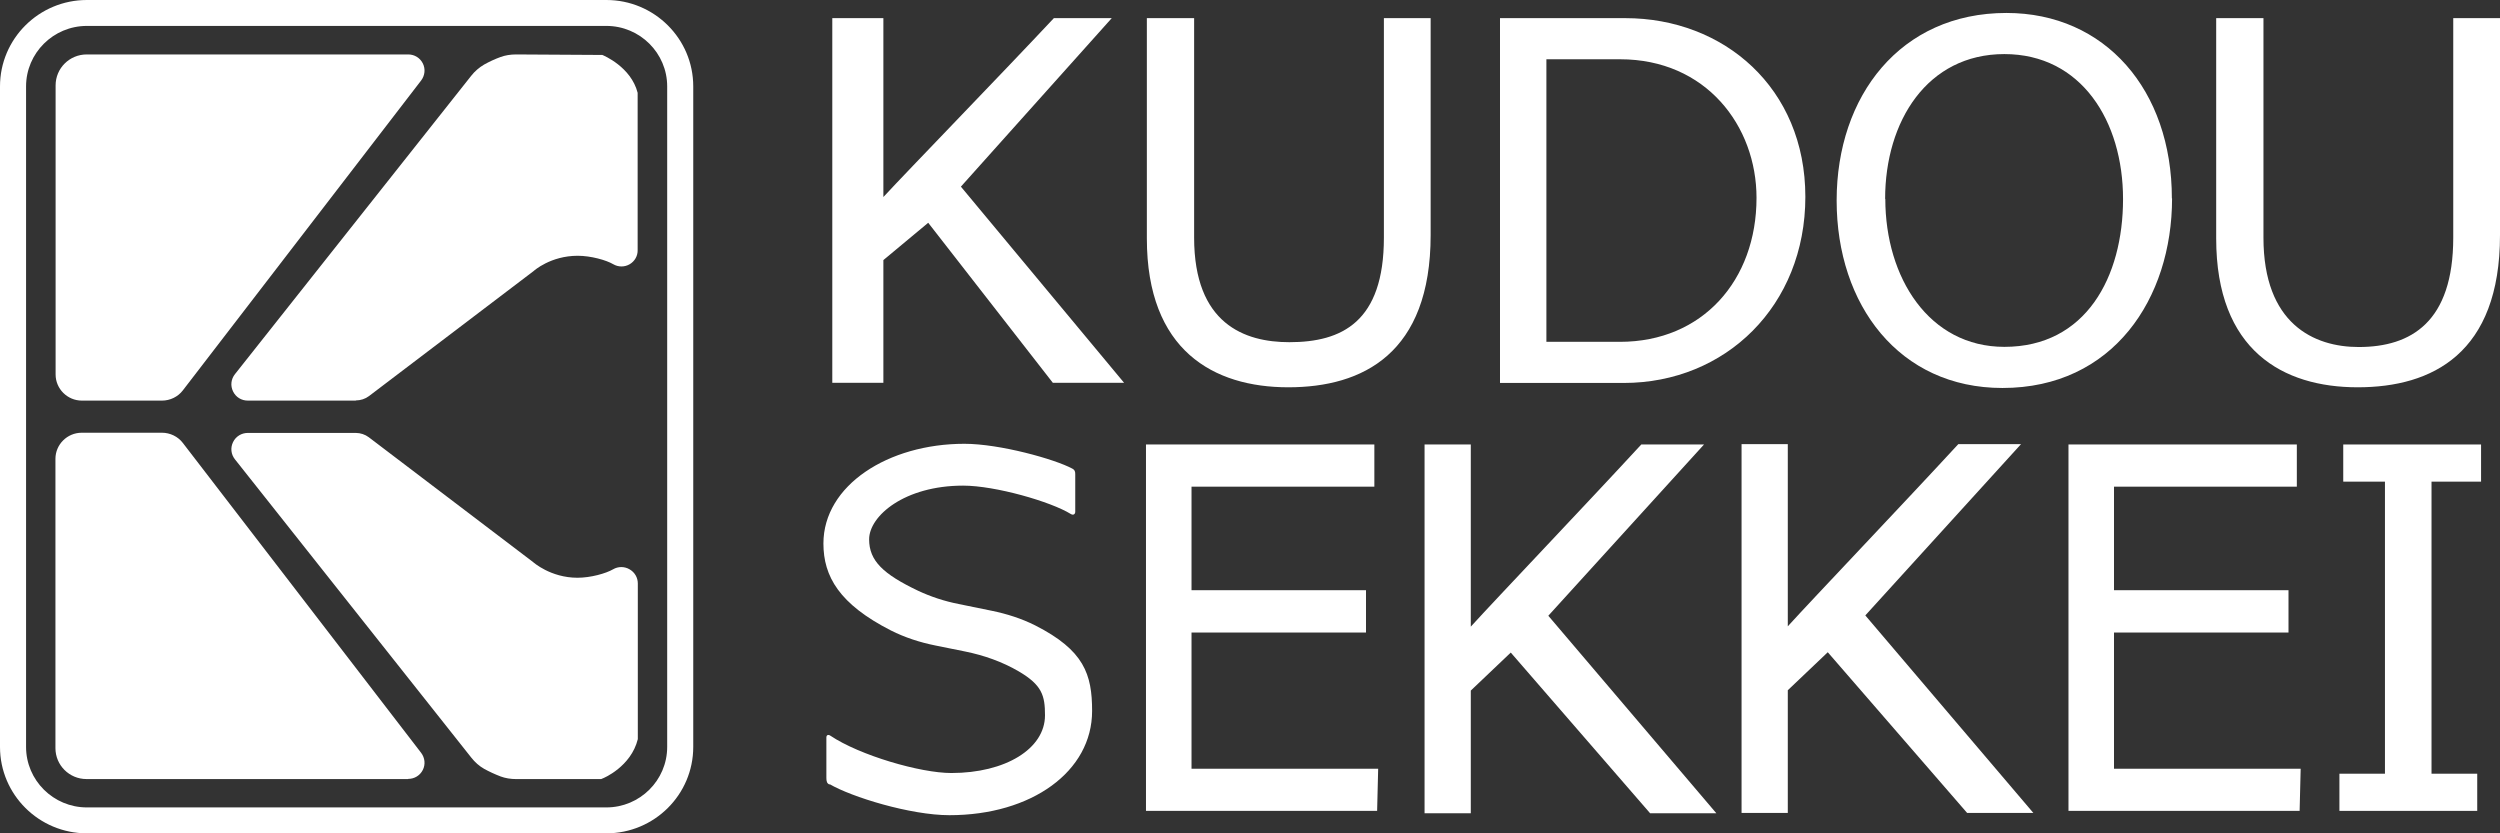 <svg width="120" height="40" viewBox="0 0 120 40" fill="none" xmlns="http://www.w3.org/2000/svg">
<rect x="0" y="0" width="120" height="40" fill="#333333" stroke="none"/>
<g clip-path="url(#clip0_410_2426)">
<path d="M29.105 40H4.171C1.869 40 0 38.142 0 35.852V4.148C0 1.858 1.869 0 4.171 0H29.105C31.408 0 33.276 1.858 33.276 4.148V35.852C33.276 38.142 31.408 40 29.105 40ZM4.171 1.244C2.561 1.244 1.251 2.547 1.251 4.148V35.852C1.251 37.453 2.561 38.756 4.171 38.756H29.105C30.715 38.756 32.025 37.453 32.025 35.852V4.148C32.025 2.547 30.715 1.244 29.105 1.244H4.171Z" fill="white"/>
<path d="M19.587 2.92H4.154C3.504 2.92 2.97 3.443 2.97 4.098V17.984C2.97 18.507 3.395 18.922 3.912 18.922H7.766C8.058 18.922 8.342 18.789 8.517 18.548L19.962 3.675C20.204 3.368 19.979 2.92 19.587 2.92Z" fill="white"/>
<path d="M7.783 19.229H3.929C3.237 19.229 2.669 18.665 2.669 17.976V4.098C2.669 3.277 3.337 2.613 4.163 2.613H19.595C19.896 2.613 20.163 2.779 20.296 3.044C20.43 3.31 20.396 3.625 20.213 3.866L8.776 18.739C8.542 19.046 8.167 19.229 7.775 19.229H7.783ZM4.154 3.235C3.679 3.235 3.287 3.625 3.287 4.098V17.984C3.287 18.333 3.57 18.615 3.921 18.615H7.775C7.975 18.615 8.158 18.523 8.275 18.366L19.712 3.492C19.771 3.418 19.746 3.351 19.729 3.326C19.712 3.302 19.679 3.235 19.587 3.235H4.154Z" fill="white"/>
<path d="M11.52 18.149L22.865 3.832C23.015 3.649 23.191 3.483 23.399 3.367C23.583 3.268 23.833 3.135 24.15 3.019C24.35 2.944 24.567 2.911 24.784 2.911H28.805C28.805 2.911 30.031 3.409 30.306 4.52V11.994C30.306 12.359 29.914 12.592 29.597 12.409C29.197 12.177 28.404 11.961 27.729 11.961C26.277 11.961 25.401 12.774 25.401 12.774L17.51 18.763C17.385 18.855 17.234 18.913 17.076 18.913H11.896C11.495 18.913 11.27 18.456 11.52 18.141V18.149Z" fill="white"/>
<path d="M17.076 19.229H11.896C11.587 19.229 11.32 19.063 11.187 18.789C11.053 18.515 11.086 18.2 11.278 17.959L22.615 3.642C22.79 3.418 23.007 3.235 23.233 3.102C23.483 2.961 23.75 2.837 24.025 2.737C24.25 2.655 24.5 2.613 24.776 2.613L28.913 2.638C28.972 2.663 30.29 3.21 30.607 4.455V12.003C30.615 12.285 30.465 12.543 30.223 12.684C29.981 12.825 29.681 12.825 29.439 12.684C29.097 12.484 28.363 12.277 27.729 12.277C26.427 12.277 25.627 12.999 25.618 13.007L17.71 19.013C17.535 19.146 17.31 19.22 17.084 19.22L17.076 19.229ZM11.771 18.341C11.712 18.416 11.737 18.482 11.754 18.515C11.771 18.54 11.812 18.606 11.904 18.606H17.084C17.168 18.606 17.26 18.573 17.326 18.523L25.218 12.534C25.218 12.534 26.177 11.655 27.729 11.655C28.505 11.655 29.331 11.904 29.756 12.144C29.823 12.186 29.881 12.161 29.914 12.144C29.939 12.128 29.998 12.086 29.998 12.003V4.529C29.798 3.774 28.955 3.335 28.738 3.235H24.784C24.584 3.235 24.409 3.268 24.259 3.318C24.008 3.409 23.775 3.517 23.549 3.642C23.391 3.733 23.241 3.866 23.107 4.023L11.762 18.341H11.771Z" fill="white"/>
<path d="M19.587 37.08H4.154C3.504 37.08 2.97 36.557 2.97 35.902V22.016C2.97 21.493 3.395 21.078 3.912 21.078H7.766C8.058 21.078 8.342 21.211 8.517 21.452L19.954 36.325C20.196 36.632 19.971 37.08 19.579 37.08H19.587Z" fill="white"/>
<path d="M19.587 37.395H4.154C3.328 37.395 2.661 36.732 2.661 35.91V22.024C2.661 21.335 3.228 20.771 3.921 20.771H7.775C8.167 20.771 8.542 20.954 8.776 21.261L20.213 36.134C20.396 36.375 20.43 36.69 20.296 36.956C20.163 37.221 19.896 37.387 19.595 37.387L19.587 37.395ZM3.921 21.394C3.57 21.394 3.287 21.676 3.287 22.024V35.91C3.287 36.392 3.679 36.773 4.154 36.773H19.587C19.679 36.773 19.721 36.707 19.729 36.682C19.737 36.657 19.771 36.582 19.712 36.516L8.275 21.642C8.159 21.485 7.967 21.394 7.775 21.394H3.921Z" fill="white"/>
<path d="M11.52 21.85L22.865 36.168C23.015 36.35 23.191 36.516 23.399 36.633C23.583 36.732 23.833 36.865 24.15 36.981C24.35 37.056 24.567 37.089 24.784 37.089H28.805C28.805 37.089 30.031 36.591 30.306 35.479V28.005C30.306 27.64 29.914 27.408 29.597 27.591C29.197 27.823 28.404 28.038 27.729 28.038C26.277 28.038 25.401 27.226 25.401 27.226L17.51 21.236C17.385 21.145 17.234 21.087 17.076 21.087H11.896C11.495 21.087 11.27 21.543 11.52 21.858V21.85Z" fill="white"/>
<path d="M28.863 37.396H24.784C24.509 37.396 24.259 37.354 24.033 37.271C23.75 37.163 23.483 37.039 23.241 36.906C23.007 36.773 22.799 36.591 22.623 36.367L11.278 22.049C11.086 21.809 11.053 21.494 11.187 21.22C11.32 20.946 11.595 20.78 11.896 20.78H17.076C17.301 20.78 17.526 20.855 17.702 20.988L25.585 26.977C25.585 26.977 26.419 27.732 27.721 27.732C28.355 27.732 29.089 27.524 29.431 27.325C29.672 27.184 29.973 27.184 30.215 27.325C30.465 27.466 30.615 27.723 30.615 28.005V35.479C30.29 36.798 28.972 37.354 28.913 37.371L28.855 37.396H28.863ZM11.771 21.66L23.116 35.977C23.241 36.143 23.391 36.267 23.558 36.359C23.708 36.442 23.95 36.566 24.267 36.682C24.417 36.74 24.601 36.765 24.792 36.765H28.747C28.963 36.666 29.806 36.209 30.015 35.397V27.997C30.006 27.914 29.948 27.864 29.923 27.856C29.889 27.84 29.831 27.815 29.764 27.856C29.347 28.097 28.513 28.346 27.737 28.346C26.186 28.346 25.235 27.483 25.201 27.45L17.335 21.477C17.26 21.419 17.176 21.394 17.093 21.394H11.912C11.821 21.394 11.779 21.46 11.762 21.485C11.745 21.51 11.72 21.585 11.779 21.66H11.771Z" fill="white"/>
<path d="M39.95 0.871H42.402V9.457C43.654 8.105 47.925 3.708 50.586 0.871H53.364L46.123 8.959L53.956 18.374H50.536L44.554 10.693L42.402 12.484V18.374H39.95V0.871Z" fill="white"/>
<path d="M57.318 0.871V11.406C57.318 15.545 59.737 16.425 61.889 16.425C64.409 16.425 66.427 15.454 66.427 11.406V0.871H68.671V11.282C68.671 16.964 65.418 18.59 61.839 18.59C58.261 18.59 55.049 16.831 55.049 11.447V0.871H57.309H57.318Z" fill="white"/>
<path d="M72 0.871H78.015C82.745 0.871 86.657 4.222 86.657 9.448C86.657 14.674 82.828 18.382 77.939 18.382H72V0.871ZM74.227 16.408H77.756C81.719 16.408 84.313 13.455 84.313 9.498C84.313 6.039 81.885 2.845 77.764 2.845H74.227V16.408Z" fill="white"/>
<path d="M104.259 9.523C104.259 14.334 101.423 18.623 96.117 18.623C91.162 18.623 88.159 14.641 88.159 9.623C88.159 4.604 91.22 0.622 96.309 0.622C101.047 0.622 104.25 4.322 104.25 9.523H104.259ZM90.495 9.548C90.495 13.331 92.597 16.649 96.209 16.649C100.121 16.649 101.906 13.297 101.906 9.556C101.906 5.815 99.904 2.596 96.209 2.596C92.513 2.596 90.486 5.815 90.486 9.548H90.495Z" fill="white"/>
<path d="M108.646 0.871V11.406C108.646 15.545 111.066 16.657 113.218 16.657C115.737 16.657 117.756 15.454 117.756 11.406V0.871H120V11.282C120 16.964 116.747 18.59 113.168 18.59C109.589 18.59 106.377 16.831 106.377 11.447V0.871H108.638H108.646Z" fill="white"/>
<path d="M65.568 30.361H57.193V36.898H66.152L66.102 38.922H55.007V21.335H65.969V23.36H57.193V28.328H65.568V30.352V30.361Z" fill="white"/>
<path d="M68.379 21.335H70.598V30.079C71.85 28.702 76.121 24.222 78.782 21.335H81.793L74.319 29.556L82.386 39.038H79.207L72.517 31.323L70.598 33.148V39.038H68.379V21.335Z" fill="white"/>
<path d="M83.595 21.319H85.814V30.063C87.066 28.686 91.337 24.206 93.998 21.319H97.009L89.535 29.54L97.602 39.022H94.423L87.733 31.307L85.814 33.132V39.022H83.595V21.319Z" fill="white"/>
<path d="M109.848 30.361H101.472V36.898H110.432L110.382 38.922H99.287V21.335H110.248V23.36H101.472V28.328H109.848V30.352V30.361Z" fill="white"/>
<path d="M116.713 22.04V38.448H114.478V22.04H116.713Z" fill="white"/>
<path d="M119.091 23.119H112.476V21.335H119.091V23.119Z" fill="white"/>
<path d="M118.907 38.922H112.292V37.138H118.907V38.922Z" fill="white"/>
<path d="M39.825 37.661C39.691 37.611 39.666 37.503 39.666 37.337V35.396C39.666 35.288 39.75 35.239 39.858 35.313C41.268 36.259 44.179 37.105 45.664 37.105C48.258 37.105 50.16 35.944 50.16 34.334C50.16 33.389 50.019 32.883 48.901 32.227C48.108 31.763 47.232 31.456 46.331 31.273L44.897 30.983C44.154 30.834 43.437 30.601 42.761 30.261C40.292 29 39.524 27.673 39.524 26.089C39.524 23.293 42.636 21.302 46.29 21.302C47.992 21.302 50.636 22.041 51.478 22.497C51.587 22.555 51.612 22.63 51.612 22.762V24.562C51.612 24.67 51.529 24.753 51.395 24.67C50.444 24.081 47.775 23.31 46.231 23.31C43.42 23.31 41.718 24.762 41.718 25.89C41.718 26.918 42.394 27.557 44.062 28.353C44.68 28.644 45.339 28.859 46.014 28.992L47.599 29.316C48.325 29.465 49.034 29.689 49.693 30.021C52.037 31.215 52.421 32.36 52.421 34.127C52.421 37.03 49.518 39.129 45.572 39.129C43.704 39.129 40.876 38.258 39.816 37.636L39.825 37.661Z" fill="white"/>
</g>
<defs>
<clipPath id="clip0_410_2426">
<rect width="120" height="40" fill="white"/>
</clipPath>
</defs>
</svg>
